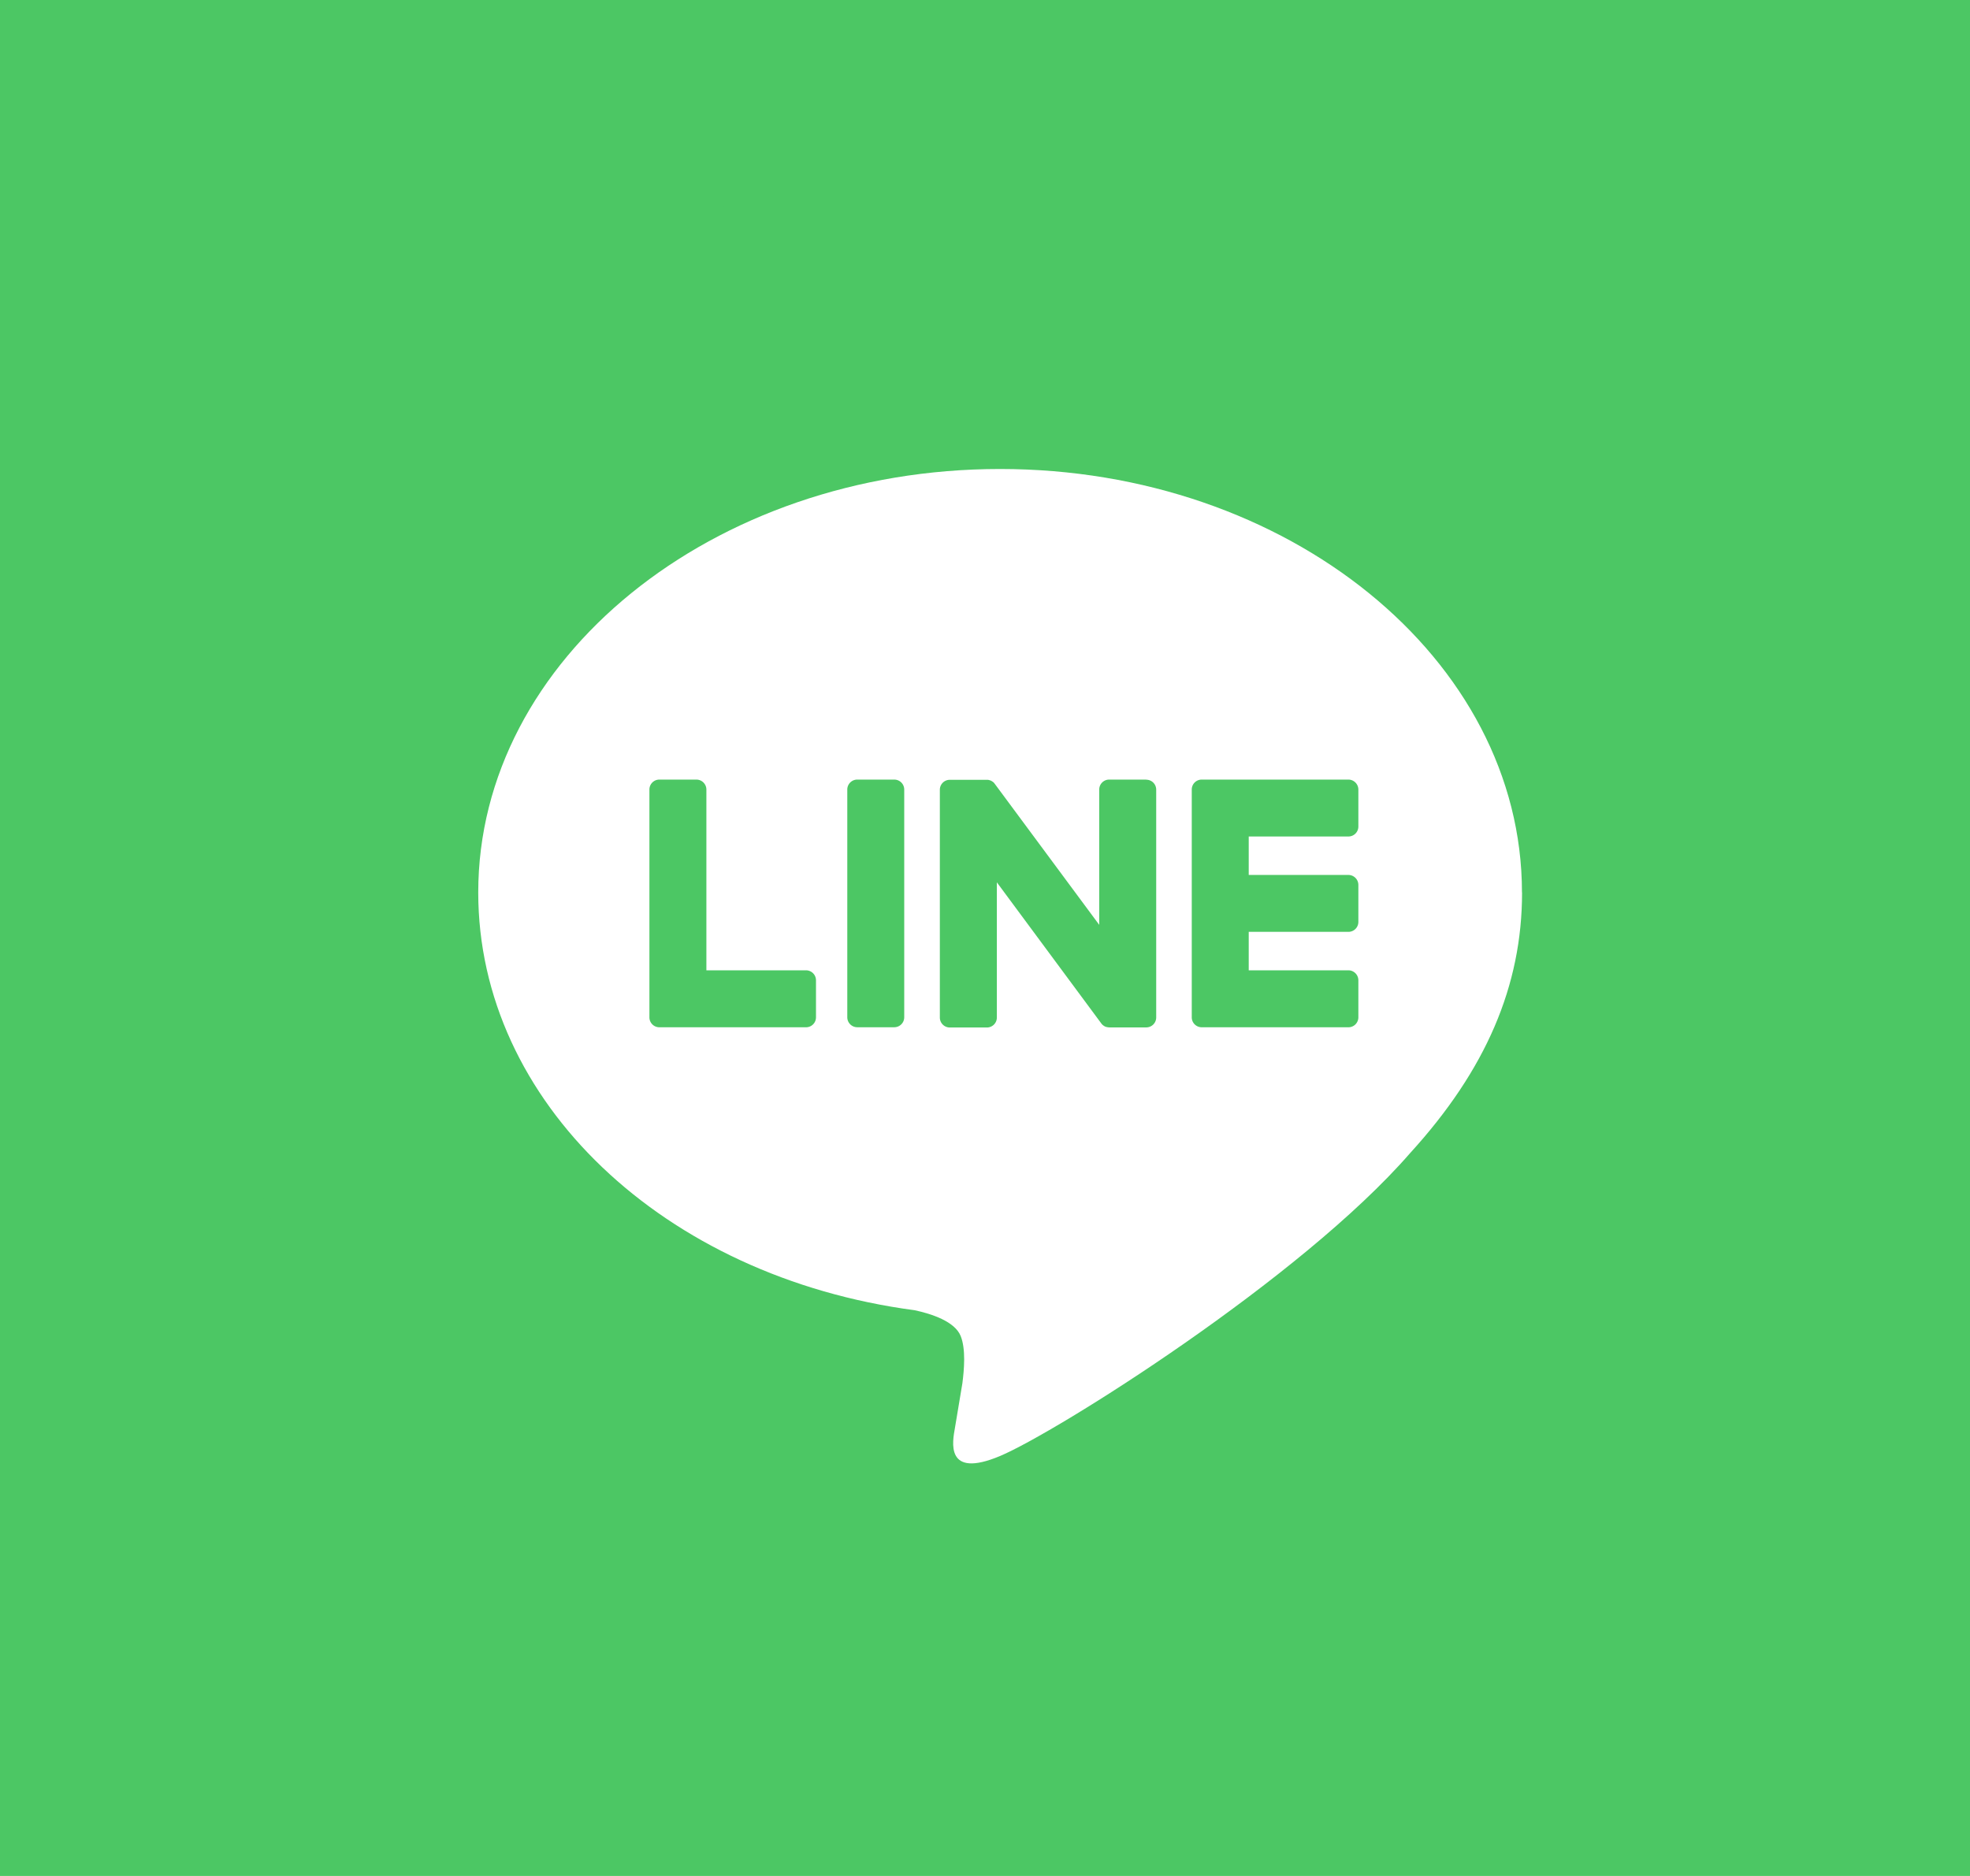 <svg width="63" height="60" fill="none" xmlns="http://www.w3.org/2000/svg"><path fill="#4CC764" d="M0 0h63v60H0z"/><g clip-path="url(#clip0_393_56)"><path d="M32 55c13.807 0 25-11.193 25-25S45.807 5 32 5 7 16.193 7 30s11.193 25 25 25z" fill="#4CC764"/><path d="M48.672 28.544c0-7.469-7.488-13.544-16.69-13.544-9.2 0-16.688 6.077-16.688 13.544 0 6.695 5.937 12.301 13.958 13.362.543.117 1.282.358 1.47.824.169.422.11 1.083.055 1.51l-.238 1.427c-.073.422-.336 1.65 1.445.9 1.782-.75 9.611-5.66 13.113-9.689 2.419-2.653 3.578-5.344 3.578-8.333l-.003-.001z" fill="#fff"/><path d="M43.12 32.856a.318.318 0 00.32-.319v-1.184a.32.32 0 00-.32-.319h-3.186v-1.23h3.186a.318.318 0 00.32-.318v-1.183a.32.32 0 00-.32-.319h-3.186v-1.23h3.186a.318.318 0 00.32-.318v-1.183a.32.32 0 00-.32-.319h-4.689a.318.318 0 00-.319.32v7.284c0 .176.143.318.32.318h4.688zm-17.343 0a.318.318 0 00.318-.319v-1.184a.32.32 0 00-.318-.319H22.59v-5.78a.32.32 0 00-.32-.32h-1.184a.318.318 0 00-.318.32v7.284c0 .176.142.318.319.318h4.689zm2.822-7.922h-1.183a.319.319 0 00-.32.32v7.282a.32.32 0 00.32.319h1.183a.319.319 0 00.318-.32v-7.282a.319.319 0 00-.319-.319zm8.057 0h-1.184a.318.318 0 00-.319.32v4.326l-3.333-4.5-.025-.033-.001-.002-.019-.02-.006-.005-.017-.014-.01-.006a.063.063 0 00-.017-.01c-.003-.002-.006-.006-.01-.007l-.017-.01-.009-.004a.094.094 0 00-.019-.008c-.003 0-.006-.003-.01-.003-.007-.002-.013-.005-.02-.006a.028.028 0 01-.01-.004c-.006 0-.013-.003-.019-.004-.005 0-.01 0-.014-.002l-.017-.001h-1.205a.318.318 0 00-.319.318v7.285c0 .176.142.319.319.319h1.184a.318.318 0 00.32-.32V28.22l3.335 4.506a.308.308 0 00.086.083c.006.005.013.008.02.012l.01.005.015.008a.052.052 0 00.016.006c.003 0 .006.003.01.003a.114.114 0 00.021.006h.005a.362.362 0 00.083.011h1.176a.318.318 0 00.319-.318v-7.285a.318.318 0 00-.319-.319v-.003z" fill="#4CC764"/></g><defs><clipPath id="clip0_393_56"><path fill="#fff" transform="translate(7 5)" d="M0 0h50v50H0z"/></clipPath></defs></svg>